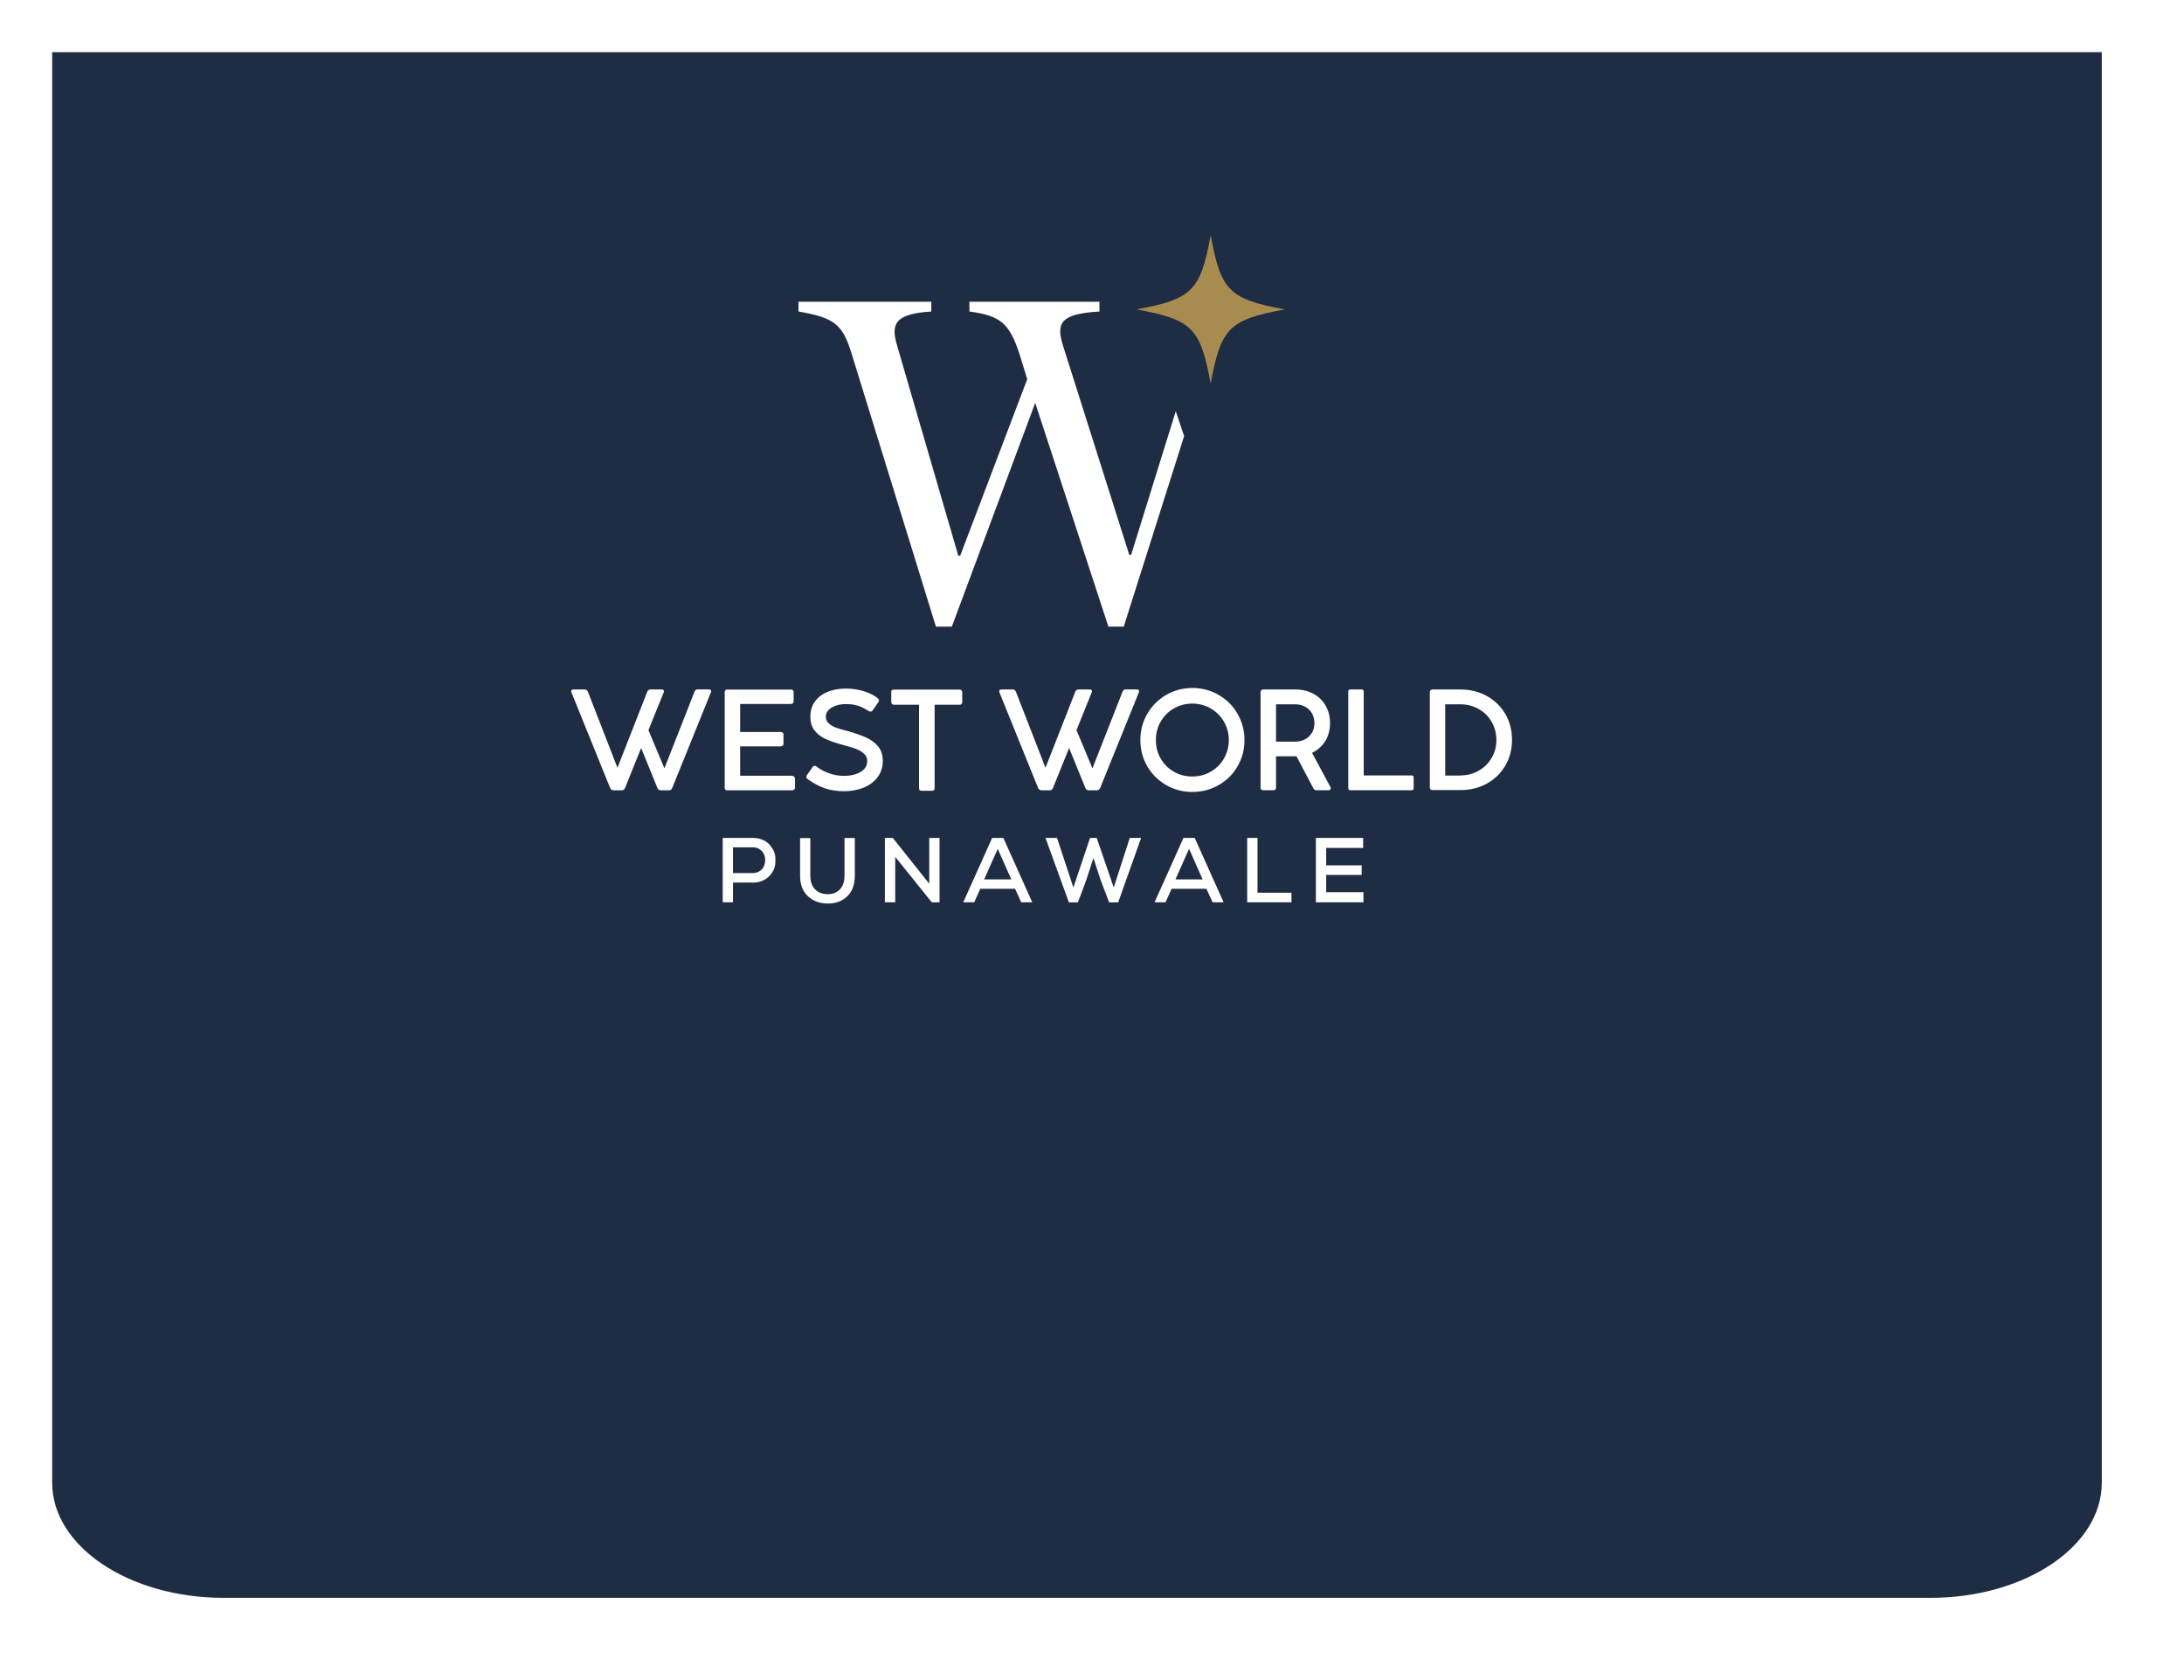 <svg width="65" height="50" viewBox="0 0 65 50" fill="none" xmlns="http://www.w3.org/2000/svg">
<g filter="url(#filter0_d_170_4692)">
<path d="M55.893 46H5.103C2.284 46 0 44.467 0 42.575V0H61V42.575C61 44.467 58.716 46 55.897 46H55.893Z" fill="#1F2D44"/>
</g>
<g clip-path="url(#clip0_170_4692)">
<path fill-rule="evenodd" clip-rule="evenodd" d="M43.465 23.077C43.665 23.077 43.846 23.03 44.01 22.936C44.174 22.843 44.302 22.715 44.395 22.555C44.489 22.393 44.536 22.217 44.536 22.025C44.536 21.834 44.489 21.646 44.395 21.484C44.302 21.32 44.174 21.193 44.01 21.101C43.846 21.008 43.665 20.961 43.463 20.961H43.012V23.081H43.463L43.465 23.077ZM42.554 20.599C42.554 20.575 42.56 20.556 42.575 20.541C42.588 20.526 42.607 20.52 42.631 20.52H43.467C43.759 20.52 44.021 20.586 44.253 20.714C44.485 20.844 44.668 21.022 44.802 21.25C44.934 21.478 45 21.733 45 22.019C45 22.304 44.934 22.555 44.802 22.783C44.67 23.011 44.485 23.19 44.253 23.319C44.019 23.449 43.757 23.513 43.467 23.513H42.631C42.607 23.513 42.588 23.507 42.575 23.492C42.56 23.477 42.554 23.46 42.554 23.436V20.597V20.599ZM42.013 23.077C42.054 23.077 42.073 23.096 42.073 23.136V23.458C42.073 23.498 42.052 23.517 42.011 23.517H40.187C40.146 23.517 40.127 23.498 40.127 23.458V20.58C40.127 20.539 40.146 20.52 40.187 20.52H40.529C40.568 20.52 40.587 20.539 40.587 20.58V23.077H42.013ZM37.977 22.072H38.552C38.66 22.072 38.761 22.046 38.846 22C38.933 21.953 38.999 21.887 39.048 21.804C39.097 21.721 39.12 21.627 39.12 21.521C39.12 21.414 39.095 21.316 39.048 21.231C38.999 21.146 38.931 21.08 38.846 21.033C38.758 20.986 38.66 20.961 38.552 20.961H37.977V22.072ZM39.599 23.43C39.599 23.43 39.608 23.449 39.608 23.46C39.608 23.477 39.601 23.49 39.591 23.5C39.58 23.511 39.565 23.517 39.548 23.517H39.173C39.154 23.517 39.139 23.513 39.124 23.503C39.112 23.494 39.099 23.477 39.084 23.453L38.586 22.508H37.977V23.439C37.977 23.462 37.971 23.481 37.958 23.496C37.945 23.509 37.926 23.517 37.901 23.517H37.592C37.543 23.517 37.517 23.492 37.517 23.441V20.599C37.517 20.575 37.524 20.556 37.539 20.541C37.551 20.526 37.571 20.52 37.592 20.52H38.552C38.752 20.52 38.929 20.561 39.086 20.646C39.244 20.729 39.365 20.848 39.452 20.999C39.54 21.15 39.584 21.325 39.584 21.521C39.584 21.716 39.538 21.902 39.442 22.055C39.346 22.208 39.216 22.325 39.05 22.404L39.599 23.43ZM34.401 22.027C34.401 22.227 34.448 22.408 34.543 22.574C34.639 22.74 34.771 22.87 34.935 22.966C35.101 23.062 35.284 23.109 35.486 23.109C35.689 23.109 35.867 23.062 36.033 22.966C36.2 22.87 36.332 22.74 36.427 22.574C36.523 22.408 36.572 22.227 36.572 22.027C36.572 21.827 36.525 21.644 36.427 21.478C36.332 21.312 36.2 21.18 36.033 21.084C35.867 20.988 35.684 20.939 35.486 20.939C35.288 20.939 35.101 20.988 34.935 21.084C34.769 21.18 34.639 21.312 34.543 21.478C34.448 21.644 34.401 21.827 34.401 22.027ZM33.939 22.027C33.939 21.742 34.007 21.48 34.145 21.244C34.284 21.008 34.471 20.82 34.707 20.682C34.944 20.544 35.205 20.475 35.489 20.475C35.772 20.475 36.033 20.544 36.27 20.682C36.506 20.818 36.696 21.005 36.832 21.244C36.968 21.48 37.038 21.742 37.038 22.027C37.038 22.312 36.968 22.572 36.832 22.806C36.696 23.043 36.508 23.228 36.27 23.364C36.033 23.5 35.772 23.569 35.489 23.569C35.205 23.569 34.944 23.5 34.707 23.364C34.471 23.228 34.284 23.041 34.145 22.806C34.009 22.57 33.939 22.31 33.939 22.027ZM33.837 20.52C33.881 20.52 33.903 20.537 33.903 20.571C33.903 20.584 33.901 20.597 33.894 20.607L32.745 23.447C32.736 23.471 32.723 23.485 32.706 23.5C32.689 23.513 32.67 23.52 32.651 23.52H32.395C32.374 23.52 32.357 23.513 32.34 23.5C32.323 23.488 32.31 23.471 32.302 23.449L31.819 22.261L31.34 23.447C31.333 23.471 31.32 23.485 31.303 23.5C31.286 23.513 31.267 23.52 31.246 23.52H30.992C30.971 23.52 30.954 23.513 30.935 23.5C30.918 23.488 30.905 23.471 30.895 23.449L29.747 20.61C29.743 20.597 29.739 20.584 29.739 20.571C29.739 20.537 29.76 20.52 29.805 20.52H30.147C30.169 20.52 30.186 20.526 30.201 20.539C30.218 20.552 30.228 20.569 30.237 20.59L31.116 22.849L32.002 20.588C32.008 20.567 32.021 20.552 32.036 20.539C32.053 20.526 32.07 20.52 32.091 20.52H32.434C32.478 20.52 32.5 20.537 32.5 20.571C32.5 20.584 32.498 20.597 32.491 20.607L32.038 21.729L32.513 22.866L33.409 20.586C33.415 20.565 33.428 20.55 33.443 20.537C33.46 20.524 33.475 20.518 33.496 20.518H33.841L33.837 20.52ZM26.524 20.597C26.524 20.573 26.531 20.554 26.546 20.541C26.56 20.529 26.577 20.522 26.603 20.522H28.561C28.585 20.522 28.604 20.529 28.617 20.544C28.632 20.558 28.638 20.575 28.638 20.599V20.895C28.638 20.92 28.632 20.939 28.617 20.952C28.604 20.967 28.585 20.974 28.561 20.974H27.816V23.458C27.816 23.483 27.81 23.503 27.795 23.515C27.782 23.528 27.763 23.534 27.738 23.534H27.431C27.405 23.534 27.386 23.528 27.374 23.515C27.359 23.503 27.352 23.483 27.352 23.458V20.974H26.603C26.58 20.974 26.56 20.967 26.548 20.952C26.533 20.937 26.526 20.92 26.526 20.895V20.597H26.524ZM24.042 23.19C24.012 23.168 23.997 23.147 23.997 23.119C23.997 23.102 24.004 23.085 24.017 23.068L24.185 22.826C24.202 22.802 24.223 22.791 24.244 22.791C24.261 22.791 24.283 22.798 24.304 22.813C24.4 22.892 24.519 22.955 24.662 23.009C24.806 23.062 24.957 23.09 25.121 23.09C25.249 23.09 25.366 23.073 25.471 23.038C25.575 23.004 25.658 22.955 25.72 22.889C25.781 22.823 25.811 22.745 25.811 22.651C25.811 22.557 25.777 22.485 25.707 22.423C25.637 22.361 25.553 22.315 25.453 22.278C25.353 22.242 25.228 22.206 25.075 22.166C24.866 22.11 24.694 22.049 24.555 21.985C24.419 21.919 24.312 21.834 24.234 21.727C24.157 21.623 24.117 21.491 24.117 21.331C24.117 21.159 24.161 21.008 24.251 20.882C24.34 20.756 24.466 20.658 24.625 20.592C24.785 20.526 24.968 20.492 25.177 20.492C25.358 20.492 25.53 20.518 25.698 20.567C25.864 20.616 26.007 20.688 26.126 20.78C26.149 20.799 26.16 20.82 26.16 20.844C26.16 20.861 26.154 20.878 26.141 20.897L25.971 21.142C25.952 21.165 25.932 21.178 25.907 21.178C25.892 21.178 25.873 21.172 25.847 21.157C25.766 21.108 25.696 21.069 25.634 21.04C25.573 21.012 25.507 20.991 25.432 20.976C25.36 20.961 25.273 20.954 25.175 20.954C25.066 20.954 24.966 20.969 24.877 21.001C24.785 21.031 24.713 21.076 24.659 21.131C24.606 21.189 24.578 21.255 24.578 21.329C24.578 21.41 24.608 21.476 24.668 21.531C24.727 21.584 24.8 21.627 24.885 21.657C24.968 21.687 25.077 21.719 25.206 21.75C25.439 21.817 25.628 21.883 25.777 21.948C25.924 22.015 26.045 22.104 26.137 22.217C26.228 22.329 26.273 22.472 26.273 22.647C26.273 22.83 26.222 22.992 26.12 23.128C26.018 23.264 25.879 23.368 25.705 23.439C25.53 23.511 25.334 23.547 25.119 23.547C24.904 23.547 24.719 23.517 24.549 23.46C24.378 23.4 24.21 23.311 24.04 23.19H24.042ZM21.568 20.597C21.568 20.546 21.594 20.522 21.645 20.522H23.538C23.563 20.522 23.584 20.529 23.599 20.541C23.614 20.554 23.62 20.573 23.62 20.597V20.871C23.62 20.895 23.614 20.914 23.599 20.929C23.584 20.942 23.565 20.95 23.538 20.95H22.028V21.785H23.229C23.256 21.785 23.28 21.791 23.295 21.804C23.31 21.817 23.318 21.836 23.318 21.861V22.136C23.318 22.159 23.31 22.178 23.295 22.191C23.278 22.204 23.256 22.212 23.229 22.212H22.028V23.087H23.555C23.587 23.087 23.614 23.096 23.633 23.113C23.652 23.13 23.661 23.153 23.661 23.183V23.441C23.661 23.464 23.652 23.483 23.638 23.498C23.623 23.511 23.601 23.52 23.578 23.52H21.645C21.594 23.52 21.568 23.494 21.568 23.443V20.601V20.597ZM21.1 20.52C21.145 20.52 21.166 20.537 21.166 20.571C21.166 20.584 21.164 20.597 21.157 20.607L20.008 23.447C20 23.471 19.987 23.485 19.97 23.5C19.953 23.513 19.933 23.52 19.914 23.52H19.659C19.638 23.52 19.62 23.513 19.604 23.5C19.587 23.488 19.574 23.471 19.565 23.449L19.082 22.261L18.603 23.447C18.597 23.471 18.584 23.485 18.567 23.5C18.55 23.515 18.531 23.52 18.509 23.52H18.256C18.235 23.52 18.218 23.513 18.198 23.5C18.181 23.488 18.169 23.471 18.158 23.449L17.009 20.61C17.004 20.597 17 20.584 17 20.571C17 20.537 17.021 20.52 17.066 20.52H17.409C17.43 20.52 17.447 20.526 17.462 20.539C17.479 20.552 17.49 20.569 17.498 20.59L18.377 22.849L19.263 20.588C19.269 20.567 19.282 20.552 19.297 20.539C19.314 20.526 19.331 20.52 19.352 20.52H19.695C19.74 20.52 19.761 20.537 19.761 20.571C19.761 20.584 19.759 20.597 19.753 20.607L19.299 21.729L19.774 22.866L20.67 20.586C20.676 20.565 20.689 20.55 20.704 20.537C20.721 20.524 20.736 20.518 20.757 20.518H21.102L21.1 20.52Z" fill="white"/>
<path fill-rule="evenodd" clip-rule="evenodd" d="M30.574 11.281L28.577 16.539H28.521L26.703 10.297C26.51 9.659 26.606 9.339 27.717 9.271V8.98H23.764V9.271C24.817 9.452 25.069 9.646 25.331 10.478L27.855 18.649H28.328L30.81 11.99L32.988 18.649H33.445L35.242 12.978L34.993 12.239L33.665 16.511H33.609L31.64 10.297C31.419 9.603 31.57 9.339 32.722 9.271V8.98H28.852V9.271C29.782 9.397 30.044 9.618 30.35 10.561L30.572 11.283L30.574 11.281Z" fill="white"/>
<path d="M36.032 7C35.727 8.656 35.48 8.903 33.824 9.208C35.48 9.512 35.727 9.759 36.032 11.415C36.336 9.759 36.583 9.512 38.239 9.208C36.583 8.903 36.336 8.656 36.032 7Z" fill="#A88C4F"/>
<path d="M22.396 26.266H21.815V26.853H21.509V24.937C21.605 24.937 21.754 24.937 21.952 24.937C22.15 24.937 22.299 24.937 22.396 24.937C22.494 24.937 22.586 24.952 22.667 24.982C22.748 25.012 22.816 25.052 22.869 25.103C22.922 25.154 22.967 25.214 23.005 25.28C23.044 25.346 23.065 25.416 23.073 25.489C23.082 25.561 23.082 25.636 23.073 25.71C23.065 25.785 23.044 25.855 23.008 25.921C22.971 25.987 22.927 26.046 22.871 26.097C22.818 26.148 22.75 26.189 22.667 26.221C22.584 26.253 22.494 26.268 22.396 26.268V26.266ZM21.815 25.216V25.983H22.396C22.477 25.983 22.548 25.963 22.605 25.927C22.665 25.889 22.707 25.842 22.733 25.785C22.758 25.727 22.773 25.665 22.773 25.599C22.773 25.533 22.761 25.472 22.733 25.414C22.707 25.357 22.663 25.31 22.605 25.271C22.546 25.233 22.475 25.216 22.396 25.216H21.815Z" fill="white"/>
<path d="M25.137 24.939H25.441V26.059C25.441 26.332 25.362 26.54 25.205 26.685C25.047 26.83 24.847 26.898 24.604 26.889C24.379 26.883 24.189 26.808 24.038 26.666C23.887 26.521 23.812 26.321 23.812 26.061V24.942H24.117V26.061C24.117 26.232 24.162 26.364 24.251 26.459C24.34 26.555 24.457 26.604 24.604 26.611C24.762 26.619 24.89 26.574 24.988 26.479C25.085 26.381 25.134 26.242 25.134 26.064V24.944L25.137 24.939Z" fill="white"/>
<path d="M26.571 24.937L27.657 26.3V24.937H27.963V26.853H27.731L26.644 25.501V26.853H26.335V24.937H26.571Z" fill="white"/>
<path d="M30.394 26.853L30.211 26.451H29.175L28.994 26.853H28.668L29.528 24.937H29.862L30.722 26.853H30.396H30.394ZM30.099 26.172L29.694 25.261L29.29 26.172H30.101H30.099Z" fill="white"/>
<path d="M33.962 24.937L33.279 26.855H33.009L32.753 26.178L32.542 25.535L32.332 26.183L32.081 26.855H31.812L31.116 24.937H31.459L31.946 26.413L32.442 24.937H32.64L33.147 26.413L33.624 24.937H33.967H33.962Z" fill="white"/>
<path d="M36.089 26.853L35.906 26.451H34.869L34.688 26.853H34.362L35.222 24.937H35.557L36.417 26.853H36.091H36.089ZM35.793 26.172L35.388 25.261L34.984 26.172H35.795H35.793Z" fill="white"/>
<path d="M37.119 24.937H37.426V26.568H38.437V26.853H37.119V24.937Z" fill="white"/>
<path d="M40.579 26.553V26.853H39.163V24.937H40.57V25.235H39.47V25.753H40.526V26.038H39.47V26.553H40.579Z" fill="white"/>
</g>
<defs>
<filter id="filter0_d_170_4692" x="0" y="0" width="64.106" height="49.106" filterUnits="userSpaceOnUse" color-interpolation-filters="sRGB">
<feFlood flood-opacity="0" result="BackgroundImageFix"/>
<feColorMatrix in="SourceAlpha" type="matrix" values="0 0 0 0 0 0 0 0 0 0 0 0 0 0 0 0 0 0 127 0" result="hardAlpha"/>
<feOffset dx="1.553" dy="1.553"/>
<feGaussianBlur stdDeviation="0.777"/>
<feComposite in2="hardAlpha" operator="out"/>
<feColorMatrix type="matrix" values="0 0 0 0 0 0 0 0 0 0 0 0 0 0 0 0 0 0 0.25 0"/>
<feBlend mode="normal" in2="BackgroundImageFix" result="effect1_dropShadow_170_4692"/>
<feBlend mode="normal" in="SourceGraphic" in2="effect1_dropShadow_170_4692" result="shape"/>
</filter>
<clipPath id="clip0_170_4692">
<rect width="28" height="19.889" fill="white" transform="translate(17 7)"/>
</clipPath>
</defs>
</svg>

